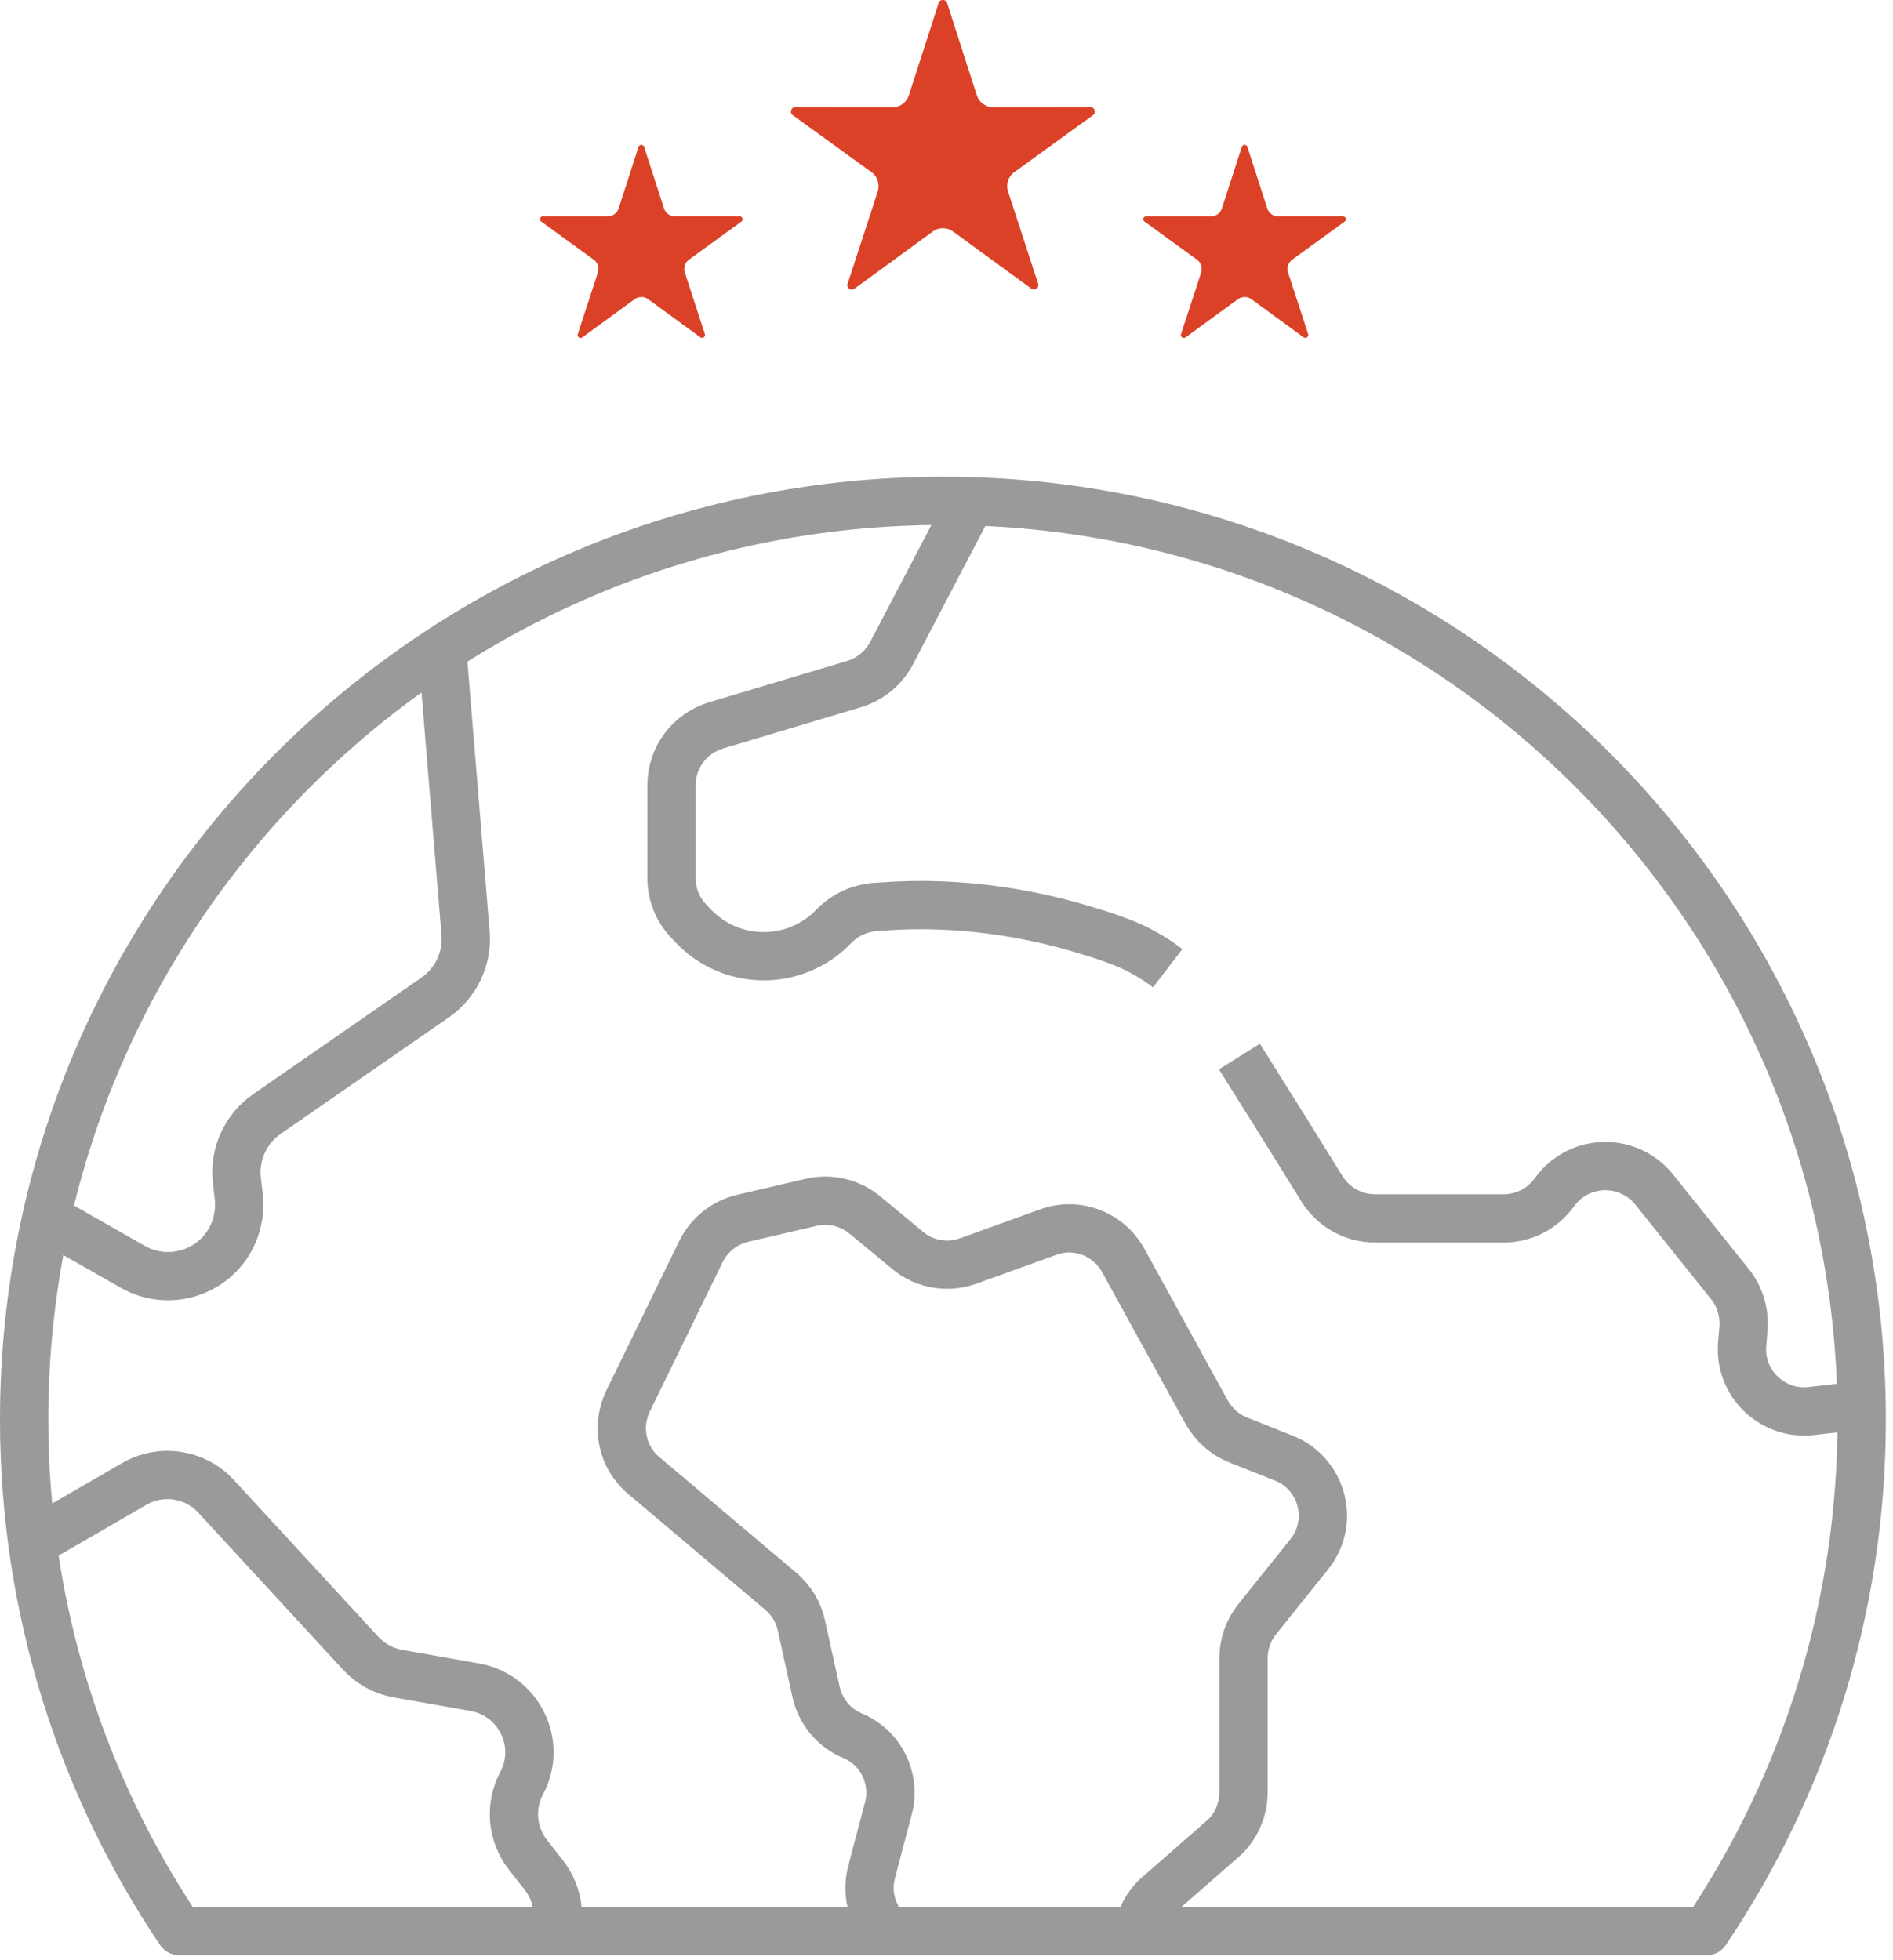 <svg width="196" height="203" viewBox="0 0 196 203" fill="none" xmlns="http://www.w3.org/2000/svg">
<g clip-path="url(#clip0_474_1266)">
<path d="M3.352 159.779L13.912 153.669C16.682 152.069 20.192 152.599 22.362 154.949L37.352 171.219C38.372 172.319 39.712 173.059 41.192 173.319L49.162 174.729C53.732 175.539 56.192 180.569 54.012 184.669C52.742 187.059 53.002 189.969 54.672 192.099L56.302 194.179C57.642 195.889 58.042 198.039 57.572 200.009" stroke="#9A9A9A" stroke-width="5" stroke-linejoin="round"/>
<path d="M4.812 126.1L13.742 131.19C17.433 133.29 22.122 131.86 24.003 128.06C24.633 126.78 24.883 125.34 24.723 123.92L24.532 122.27C24.212 119.56 25.413 116.9 27.663 115.35L45.053 103.3C47.222 101.8 48.422 99.26 48.203 96.63L45.782 67.25" stroke="#9A9A9A" stroke-width="5" stroke-linejoin="round"/>
<path d="M90.901 198.699C90.041 197.239 89.801 195.519 90.251 193.879L90.521 192.809L91.981 187.279C92.131 186.749 92.191 186.179 92.191 185.639C92.191 183.109 90.701 180.759 88.271 179.749C86.341 178.949 84.941 177.249 84.491 175.199L83.691 171.569L82.981 168.359C82.681 166.959 81.941 165.739 80.871 164.819L66.661 152.809C64.401 150.939 63.751 147.759 65.021 145.109L72.571 129.619C73.431 127.869 75.011 126.619 76.881 126.169L84.011 124.509C85.941 124.059 87.991 124.539 89.541 125.819L94.001 129.509C95.751 130.969 98.161 131.349 100.271 130.579L108.501 127.609C111.441 126.509 114.771 127.759 116.291 130.519L124.941 146.249C125.681 147.559 126.811 148.569 128.211 149.129L132.911 150.999C136.921 152.579 138.261 157.599 135.561 160.959L130.151 167.709C129.231 168.869 128.751 170.269 128.751 171.719V185.659C128.751 186.699 128.481 187.709 128.011 188.629C127.651 189.309 127.151 189.969 126.551 190.469L119.921 196.269C118.821 197.219 118.111 198.529 117.841 199.959" stroke="#9A9A9A" stroke-width="5" stroke-linejoin="round"/>
<path d="M192.748 145.538H192.718L187.518 146.128C183.478 146.578 179.998 143.188 180.388 139.138L180.508 137.648C180.658 135.988 180.178 134.318 179.138 133.008L171.258 123.168C169.948 121.558 168.078 120.758 166.208 120.758C164.218 120.758 162.228 121.678 160.948 123.468C159.728 125.158 157.798 126.178 155.688 126.178H142.398C140.168 126.178 138.088 125.048 136.898 123.148L133.058 116.968L128.328 109.418" stroke="#9A9A9A" stroke-width="5" stroke-linejoin="round"/>
<path d="M120.901 100.27C119.351 99.08 117.631 98.13 115.791 97.45C114.751 97.06 113.711 96.71 112.671 96.41C107.021 94.66 101.171 93.73 95.251 93.73C93.671 93.73 92.071 93.82 90.461 93.94C90.101 93.97 89.781 94.03 89.451 94.12C88.261 94.42 87.191 95.04 86.331 95.93C82.351 100.09 75.691 100.06 71.731 95.84L71.281 95.36C70.151 94.17 69.531 92.59 69.531 90.96V81.3C69.531 78.45 71.401 75.95 74.141 75.12L88.441 70.84C90.101 70.33 91.501 69.18 92.301 67.66L100.531 51.93" stroke="#9A9A9A" stroke-width="5" stroke-linejoin="round"/>
<path d="M18.62 199.997C8.44 184.857 2.5 166.617 2.5 146.997C2.5 94.457 45.09 51.867 97.63 51.867C150.17 51.867 192.76 94.457 192.76 146.997C192.76 166.617 186.82 184.847 176.64 199.997H18.62Z" stroke="#9A9A9A" stroke-width="5" stroke-linejoin="round"/>
<path d="M90.88 19.837L87.76 29.397C87.62 29.817 88.11 30.167 88.46 29.907L88.81 29.647L96.58 23.977C96.97 23.687 97.45 23.587 97.91 23.657C97.94 23.657 97.97 23.677 97.99 23.677C98.05 23.687 98.11 23.697 98.18 23.717C98.23 23.737 98.27 23.757 98.32 23.777C98.36 23.797 98.4 23.807 98.44 23.827C98.47 23.847 98.5 23.867 98.53 23.887C98.58 23.917 98.63 23.947 98.68 23.977L106.79 29.897C107.15 30.157 107.63 29.807 107.49 29.387L104.37 19.827C104.13 19.087 104.39 18.277 105.02 17.827L113.17 11.927C113.53 11.667 113.34 11.097 112.9 11.097L102.84 11.117C102.07 11.117 101.38 10.617 101.14 9.877L98.06 0.307C97.92 -0.113 97.33 -0.113 97.19 0.307L94.1 9.877C93.86 10.617 93.18 11.117 92.4 11.117L82.35 11.097C81.91 11.097 81.72 11.667 82.08 11.927L90.23 17.827C90.86 18.277 91.12 19.087 90.88 19.827V19.837Z" fill="#DA4126"/>
<path d="M61.902 28.23L59.822 34.6C59.732 34.88 60.052 35.11 60.292 34.94L60.522 34.77L65.702 30.99C65.962 30.8 66.282 30.73 66.592 30.77C66.612 30.77 66.632 30.78 66.652 30.78C66.692 30.78 66.732 30.8 66.772 30.81C66.802 30.82 66.832 30.83 66.862 30.85C66.892 30.86 66.912 30.87 66.942 30.88C66.962 30.89 66.982 30.91 67.002 30.92C67.032 30.94 67.072 30.96 67.102 30.98L72.512 34.93C72.752 35.1 73.072 34.87 72.982 34.59L70.902 28.22C70.742 27.73 70.922 27.19 71.332 26.89L76.762 22.95C77.002 22.78 76.882 22.4 76.582 22.4H69.882V22.41C69.362 22.41 68.912 22.08 68.752 21.59L66.692 15.21C66.602 14.93 66.202 14.93 66.112 15.21L64.052 21.59C63.892 22.08 63.432 22.41 62.922 22.41H56.222C55.922 22.4 55.802 22.78 56.042 22.95L61.472 26.89C61.892 27.19 62.062 27.73 61.902 28.22V28.23Z" fill="#DA4126"/>
<path d="M124.363 28.23L122.283 34.6C122.193 34.88 122.513 35.11 122.753 34.94L122.983 34.77L128.163 30.99C128.423 30.8 128.743 30.73 129.053 30.77C129.073 30.77 129.093 30.78 129.113 30.78C129.153 30.78 129.193 30.8 129.233 30.81C129.263 30.82 129.293 30.83 129.323 30.85C129.353 30.86 129.373 30.87 129.403 30.88C129.423 30.89 129.443 30.91 129.463 30.92C129.493 30.94 129.533 30.96 129.563 30.98L134.973 34.93C135.213 35.1 135.533 34.87 135.443 34.59L133.363 28.22C133.203 27.73 133.383 27.19 133.793 26.89L139.223 22.95C139.463 22.78 139.343 22.4 139.043 22.4H132.343V22.41C131.823 22.41 131.373 22.08 131.213 21.59L129.153 15.21C129.063 14.93 128.663 14.93 128.573 15.21L126.513 21.59C126.353 22.08 125.893 22.41 125.383 22.41H118.683C118.383 22.4 118.263 22.78 118.503 22.95L123.933 26.89C124.353 27.19 124.523 27.73 124.363 28.22V28.23Z" fill="#DA4126"/>
</g>
<defs>
<clipPath id="clip0_474_1266">
<rect width="195.26" height="202.5" fill="white"/>
</clipPath>
</defs>
</svg>
